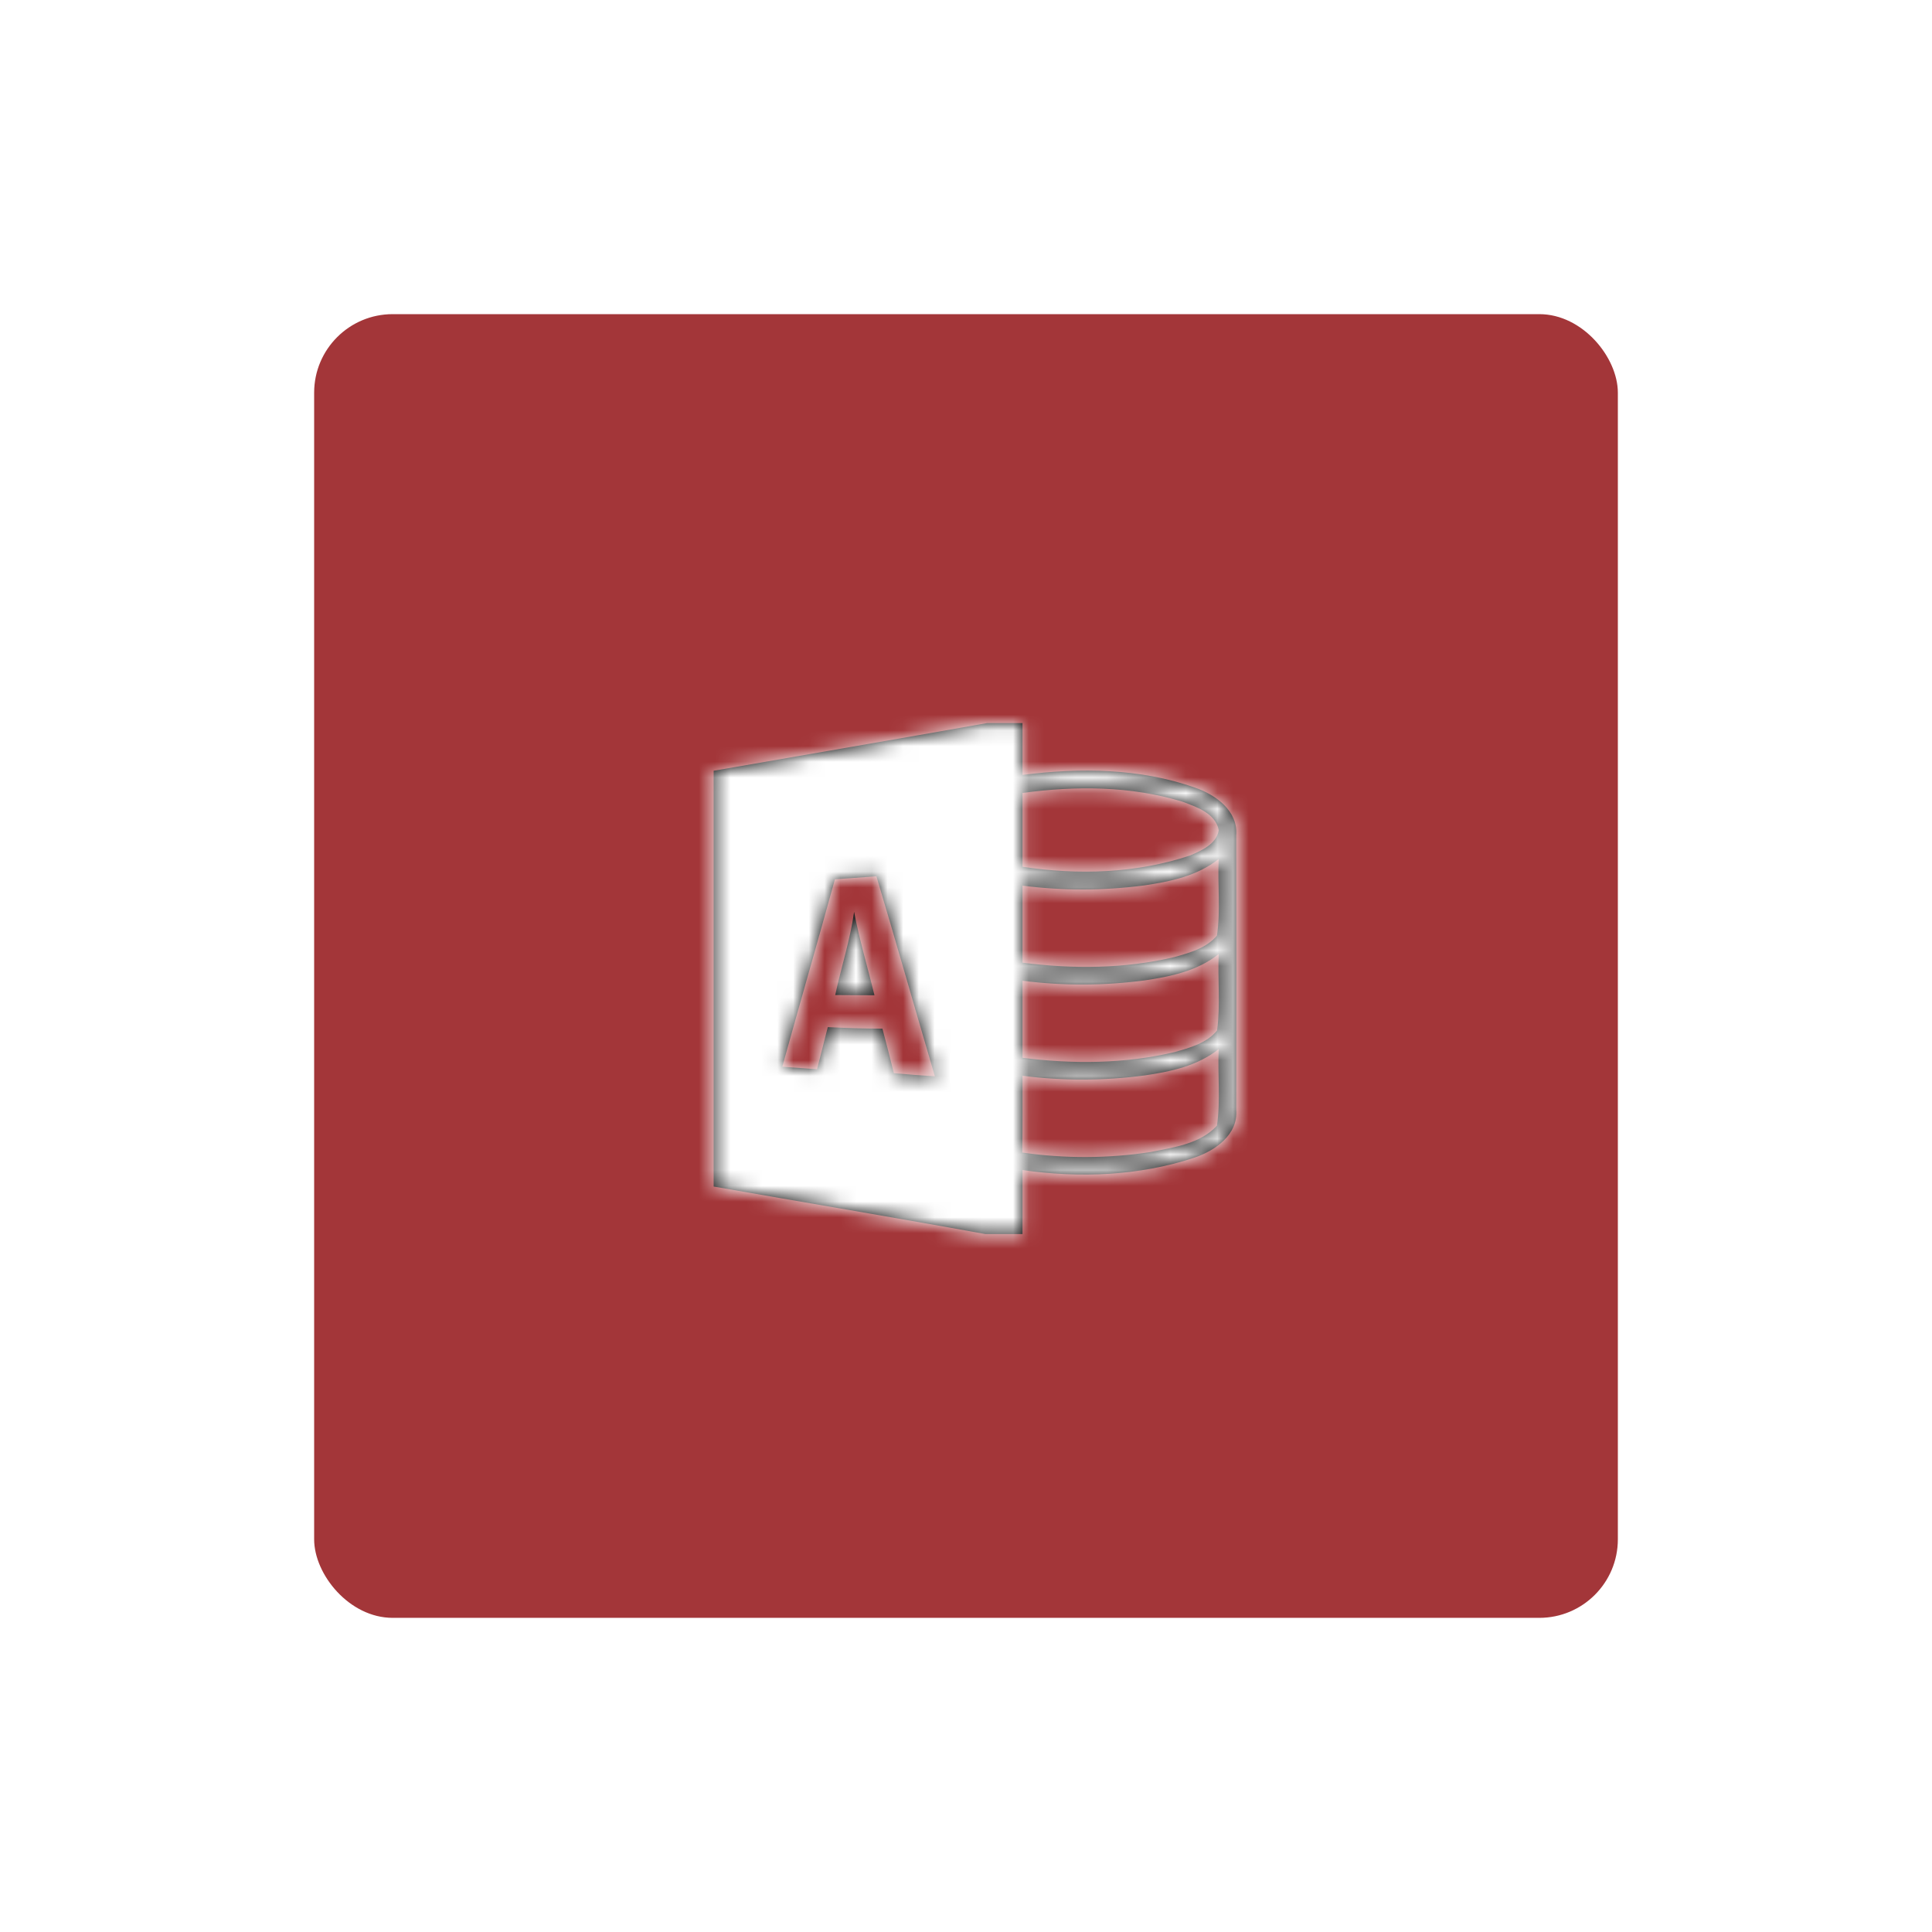 <?xml version="1.0" encoding="UTF-8"?>
<svg width="123px" height="123px" viewBox="0 0 123 123" version="1.1" xmlns="http://www.w3.org/2000/svg" xmlns:xlink="http://www.w3.org/1999/xlink">
    <!-- Generator: Sketch 51.3 (57544) - http://www.bohemiancoding.com/sketch -->
    <title>ICON W</title>
    <desc>Created with Sketch.</desc>
    <defs>
        <filter x="-4.0%" y="-33.1%" width="108.1%" height="178.3%" filterUnits="objectBoundingBox" id="filter-1">
            <feOffset dx="0" dy="5" in="SourceAlpha" result="shadowOffsetOuter1"></feOffset>
            <feGaussianBlur stdDeviation="10" in="shadowOffsetOuter1" result="shadowBlurOuter1"></feGaussianBlur>
            <feColorMatrix values="0 0 0 0 0   0 0 0 0 0   0 0 0 0 0  0 0 0 0.2 0" type="matrix" in="shadowBlurOuter1" result="shadowMatrixOuter1"></feColorMatrix>
            <feMerge>
                <feMergeNode in="shadowMatrixOuter1"></feMergeNode>
                <feMergeNode in="SourceGraphic"></feMergeNode>
            </feMerge>
        </filter>
        <path d="M40.476,22.567 C39.799,23.372 38.725,23.659 37.756,23.935 C34.598,24.681 31.303,24.7 28.096,24.287 L28.096,19.385 C30.664,19.711 33.274,19.707 35.843,19.37 C37.506,19.124 39.243,18.765 40.589,17.683 C40.506,19.31 40.718,20.955 40.476,22.567 L40.476,22.567 Z M40.476,34.667 C39.406,35.832 37.707,36.047 36.235,36.346 C33.538,36.759 30.781,36.767 28.081,36.376 C28.107,34.747 28.096,33.12 28.096,31.489 C30.668,31.818 33.278,31.811 35.85,31.471 C37.514,31.228 39.243,30.865 40.589,29.786 C40.51,31.41 40.715,33.055 40.476,34.667 L40.476,34.667 Z M28.096,25.438 C30.672,25.767 33.289,25.759 35.865,25.418 C37.526,25.173 39.25,24.813 40.589,23.735 C40.514,25.358 40.706,26.996 40.484,28.607 C39.822,29.417 38.747,29.704 37.782,29.98 C34.617,30.733 31.311,30.751 28.096,30.344 L28.096,25.438 Z M28.096,13.485 C31.473,13.019 34.991,13.035 38.275,14.037 C39.179,14.373 40.388,14.778 40.593,15.856 C40.441,16.737 39.523,17.134 38.796,17.453 C35.365,18.61 31.655,18.72 28.096,18.183 L28.096,13.485 Z M19.906,31.323 C19.676,30.377 19.429,29.432 19.18,28.489 C18.019,28.486 16.858,28.449 15.7,28.391 C15.476,29.288 15.25,30.181 15.019,31.073 C14.278,31.017 13.54,30.963 12.803,30.914 C13.907,26.932 15.057,22.963 16.154,18.981 C17.035,18.916 17.912,18.856 18.798,18.788 C20.065,23.024 21.268,27.283 22.52,31.524 C21.646,31.466 20.773,31.403 19.906,31.323 L19.906,31.323 Z M41.705,33.645 C41.838,35.238 40.362,36.26 39.028,36.706 C35.517,37.87 31.738,38.01 28.096,37.492 L28.096,41.567 L25.739,41.567 C19.978,40.515 14.202,39.553 8.434,38.54 L8.434,12.07 C14.232,11.056 20.039,10.069 25.833,9.036 L28.096,9.036 L28.096,12.335 C31.75,11.87 35.57,11.903 39.076,13.144 C40.396,13.594 41.834,14.623 41.705,16.197 C41.72,22.01 41.72,27.827 41.705,33.645 Z M16.173,26.349 C17.005,26.357 17.837,26.361 18.673,26.364 C18.242,24.594 17.716,22.847 17.376,21.053 C17.123,22.85 16.555,24.579 16.173,26.349 Z" id="path-2"></path>
    </defs>
    <g id="Symbols" stroke="none" stroke-width="1" fill="none" fill-rule="evenodd">
        <g id="PUSH/COMMERCIAL" transform="translate(-606, -142)">
            <g id="HERO">
                <g id="SOFTS" filter="url(#filter-1)" transform="translate(317, 157)">
                    <g id="ICON-W" transform="translate(309, 0)">
                        <rect id="Rectangle" fill="#A33639" x="0" y="0" width="83" height="83" rx="5"></rect>
                        <g id="LOGO/SOFT/Access" transform="translate(17, 17)">
                            <mask id="mask-3" fill="white">
                                <use xlink:href="#path-2"></use>
                            </mask>
                            <use id="Combined-Shape" fill="#000000" fill-rule="evenodd" xlink:href="#path-2"></use>
                            <g id="COLOR/Blanc" mask="url(#mask-3)" fill="#FFFFFF" fill-rule="evenodd">
                                <rect id="Rectangle-2" x="0" y="0" width="50" height="50"></rect>
                            </g>
                        </g>
                    </g>
                </g>
            </g>
        </g>
    </g>
</svg>